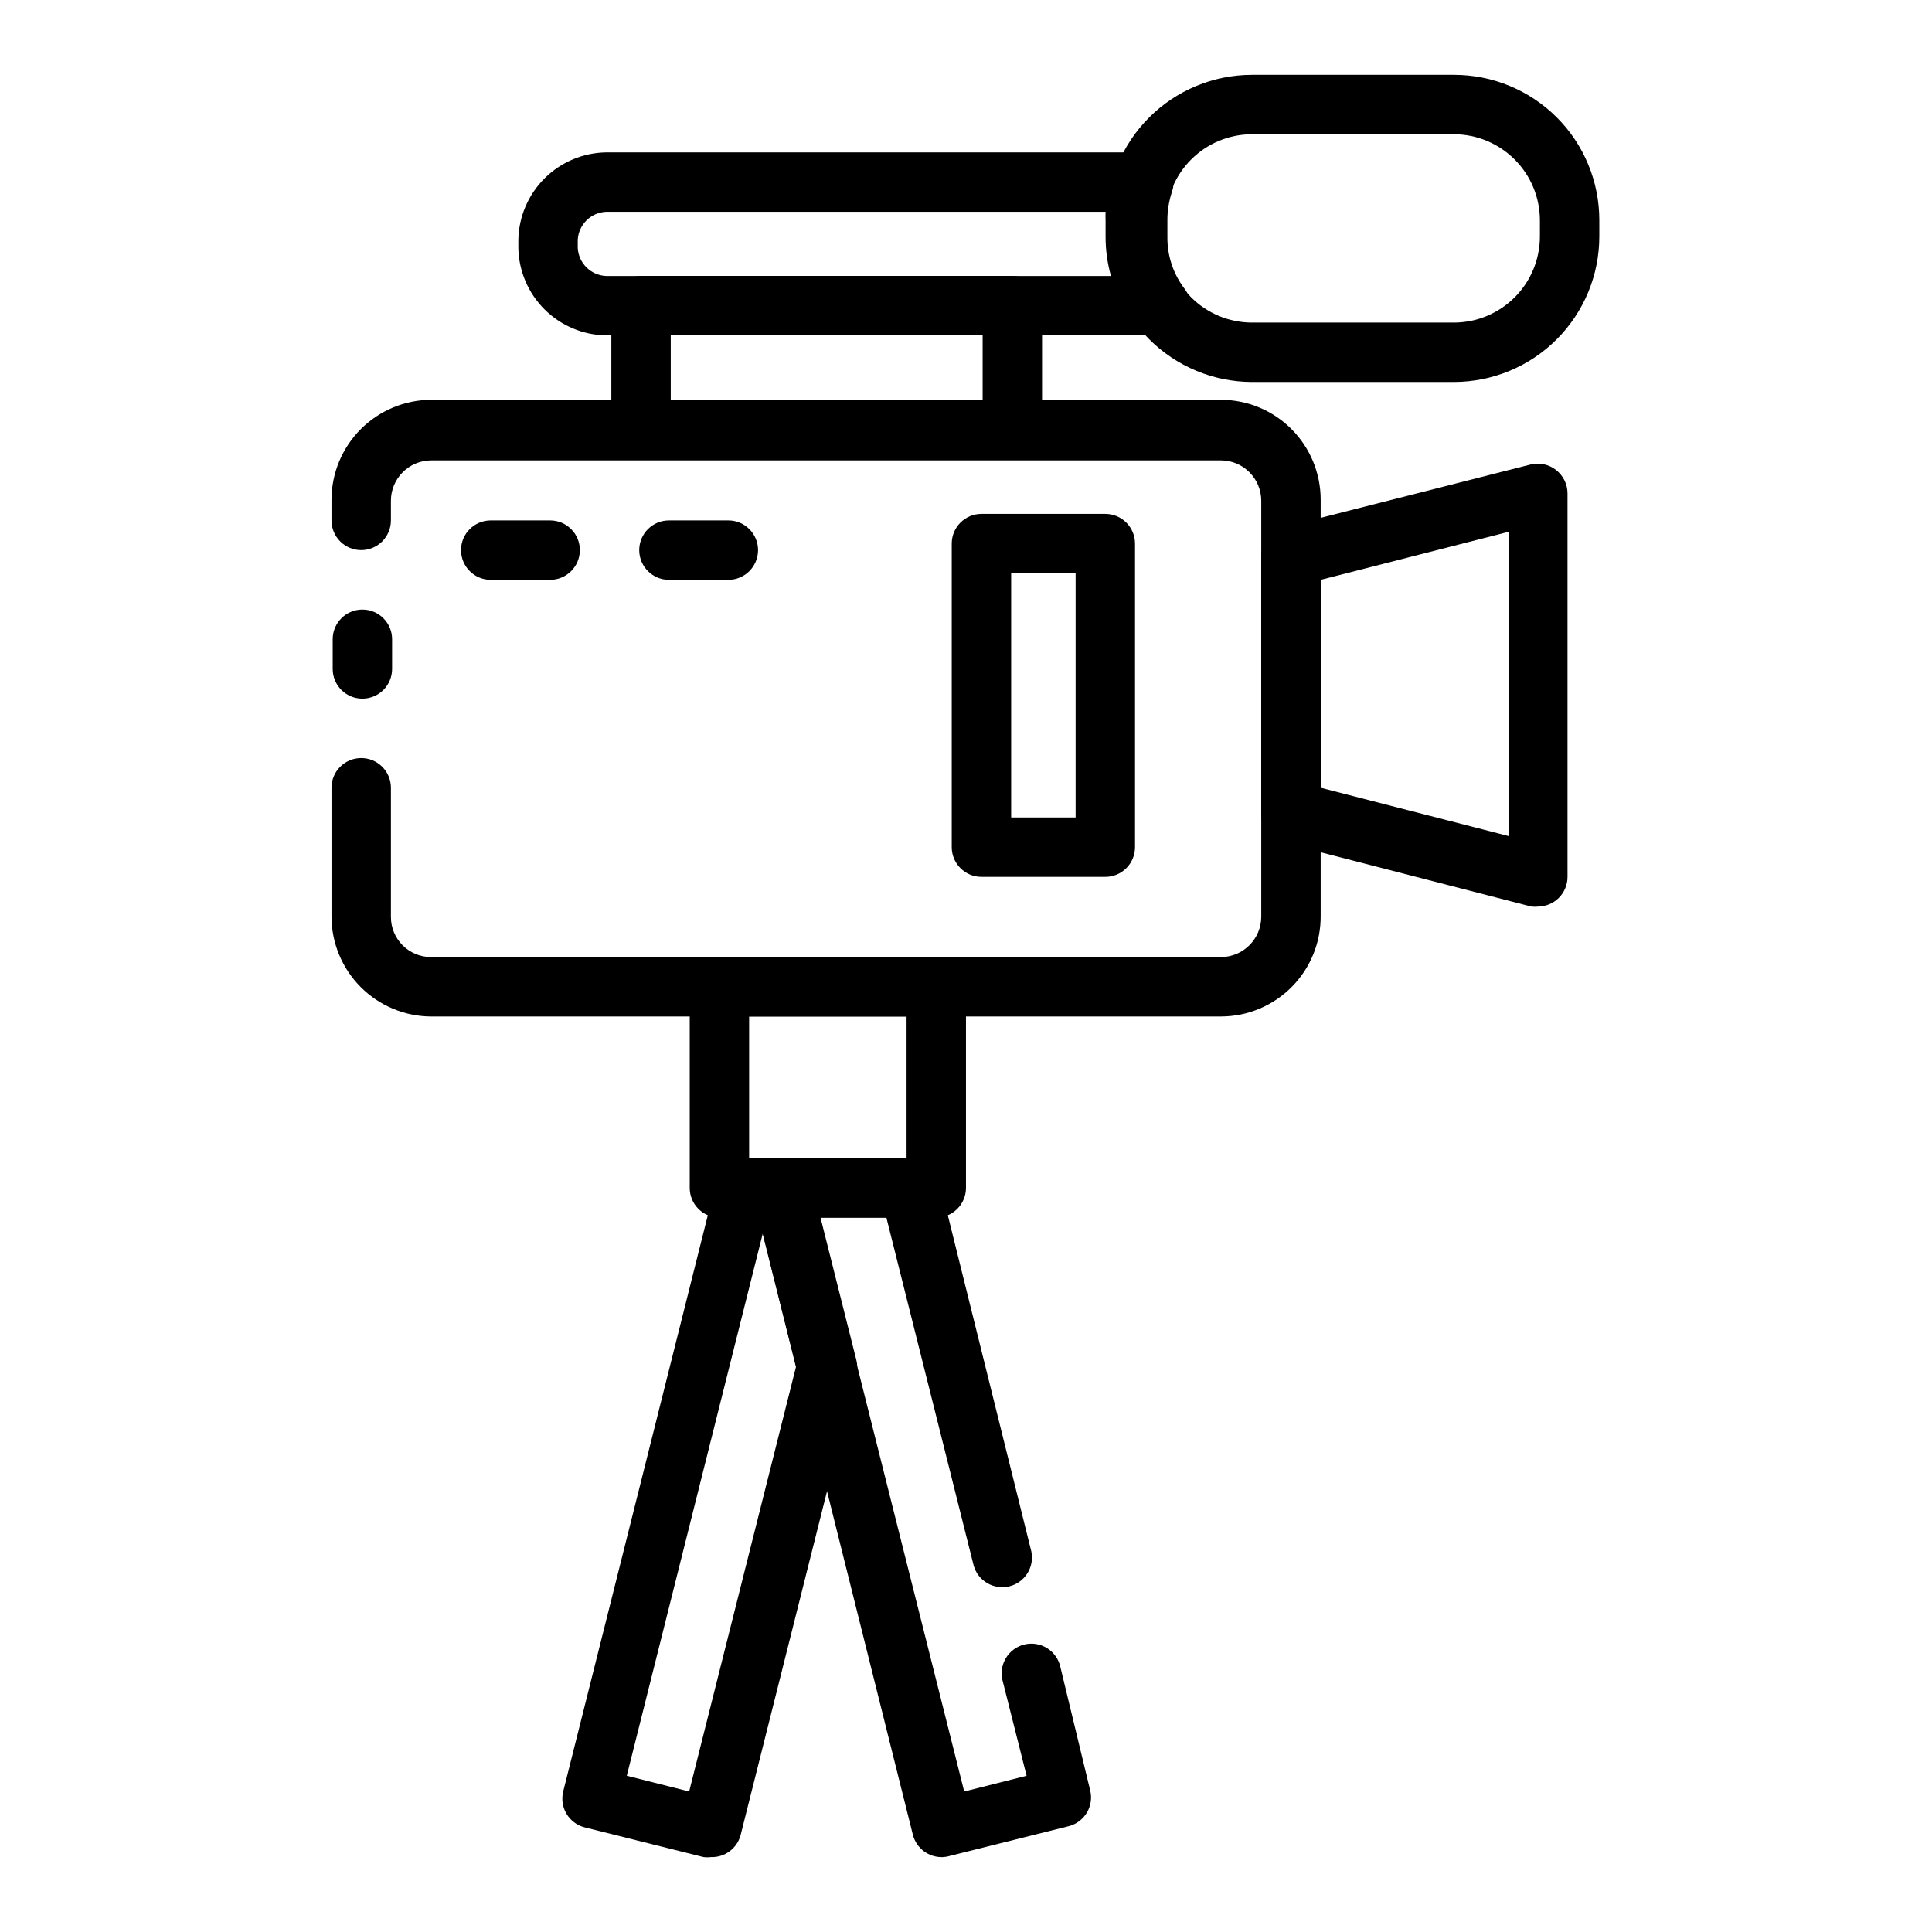 <?xml version="1.0" encoding="UTF-8"?>
<!-- Uploaded to: SVG Repo, www.svgrepo.com, Generator: SVG Repo Mixer Tools -->
<svg fill="#000000" width="800px" height="800px" version="1.1" viewBox="144 144 512 512" xmlns="http://www.w3.org/2000/svg">
 <g>
  <path d="m467.62 413.38h-209.32c-7.008-0.023-13.723-2.816-18.68-7.773-4.953-4.953-7.75-11.668-7.769-18.68v-34.164c0-4.348 3.523-7.871 7.871-7.871s7.875 3.523 7.875 7.871v34.164c-0.023 2.848 1.098 5.582 3.109 7.594 2.016 2.012 4.75 3.133 7.594 3.113h209.32c5.879-0.043 10.625-4.824 10.625-10.707v-110.21c0-5.883-4.746-10.664-10.625-10.707h-209.32c-5.91 0-10.703 4.793-10.703 10.707v5.195c0 4.348-3.527 7.871-7.875 7.871s-7.871-3.523-7.871-7.871v-5.512c0.02-7.008 2.816-13.723 7.769-18.68 4.957-4.953 11.672-7.75 18.68-7.769h209.32c7 0.023 13.707 2.816 18.648 7.777 4.945 4.957 7.723 11.672 7.723 18.672v110.21c0.082 7.055-2.656 13.852-7.609 18.879-4.953 5.023-11.707 7.863-18.762 7.887z"/>
  <path d="m240.04 329.15c-4.348 0-7.871-3.523-7.871-7.871v-7.871c0-4.348 3.523-7.871 7.871-7.871 4.348 0 7.871 3.523 7.871 7.871v7.871c0 2.09-0.828 4.09-2.305 5.566-1.477 1.477-3.481 2.305-5.566 2.305z"/>
  <path d="m551.77 384.25c-0.652 0.078-1.312 0.078-1.965 0l-65.652-16.926c-3.57-0.918-6.023-4.188-5.906-7.871v-67.855c-0.117-3.684 2.336-6.953 5.906-7.871l65.414-16.613c2.356-0.598 4.852-0.074 6.769 1.418 1.93 1.488 3.066 3.781 3.07 6.219v101.63c0 2.086-0.828 4.09-2.305 5.566-1.477 1.477-3.481 2.305-5.566 2.305zm-57.777-31.488 49.91 12.832-0.004-80.688-49.906 12.754z"/>
  <path d="m436.92 376.38h-32.824c-4.348 0-7.875-3.523-7.875-7.871v-80.453c0-4.348 3.527-7.871 7.875-7.871h32.828-0.004c2.09 0 4.09 0.828 5.566 2.305 1.477 1.477 2.305 3.477 2.305 5.566v80.453c0 2.086-0.828 4.09-2.305 5.566s-3.477 2.305-5.566 2.305zm-24.953-15.742h17.082v-64.711h-17.082z"/>
  <path d="m332.38 636.16c-0.629 0.074-1.262 0.074-1.891 0l-31.488-7.871c-2.047-0.508-3.805-1.812-4.879-3.621-1.055-1.781-1.363-3.902-0.867-5.906l40.539-161.54c0.891-3.598 4.168-6.09 7.875-5.981h9.523c3.707-0.109 6.984 2.383 7.871 5.981l11.887 47.23v0.004c0.309 1.238 0.309 2.535 0 3.777l-30.699 122.17v0.004c-0.98 3.504-4.234 5.879-7.871 5.746zm-22.277-21.57 16.531 4.172 28.34-112.65-8.82-35.266z"/>
  <path d="m393.78 636.16c-3.707 0.105-6.984-2.383-7.875-5.984l-42.352-169.48c-0.57-2.328-0.051-4.793 1.418-6.691 1.488-1.93 3.781-3.062 6.219-3.07h33.852c3.703-0.105 6.984 2.383 7.871 5.984l24.402 98.242c0.855 4.141-1.711 8.219-5.816 9.234s-8.281-1.395-9.453-5.457l-23.145-92.258h-17.633l38.258 152.09 16.531-4.172-6.297-24.953c-0.598-2.059-0.328-4.266 0.742-6.121 1.07-1.855 2.852-3.191 4.93-3.707s4.273-0.16 6.086 0.98c1.809 1.141 3.078 2.973 3.512 5.066l7.871 32.59c0.5 2.008 0.188 4.129-0.863 5.906-1.078 1.812-2.836 3.117-4.883 3.621l-31.488 7.871c-0.613 0.184-1.25 0.289-1.887 0.316z"/>
  <path d="m392.12 466.68h-57.465c-4.348 0-7.871-3.527-7.871-7.875v-53.293c0-4.348 3.523-7.871 7.871-7.871h57.465c2.09 0 4.09 0.828 5.566 2.305 1.477 1.477 2.309 3.481 2.309 5.566v53.293c0 2.09-0.832 4.094-2.309 5.566-1.477 1.477-3.477 2.309-5.566 2.309zm-49.594-15.742 41.723-0.004v-37.547h-41.723z"/>
  <path d="m412.28 265.7h-98.398c-4.348 0-7.871-3.527-7.871-7.875v-32.824c0-4.348 3.523-7.871 7.871-7.871h98.398c2.09 0 4.09 0.828 5.566 2.305s2.309 3.477 2.309 5.566v32.828-0.004c0 2.09-0.832 4.09-2.309 5.566-1.477 1.477-3.477 2.309-5.566 2.309zm-90.527-15.742h82.656v-17.086h-82.656z"/>
  <path d="m451.25 232.88h-146.66c-6.113-0.102-11.949-2.57-16.281-6.887-4.332-4.316-6.82-10.145-6.941-16.258v-2.203c0.121-6.113 2.609-11.941 6.941-16.258 4.332-4.316 10.168-6.785 16.281-6.887h142.17c2.59-0.129 5.074 1.027 6.648 3.086 1.574 2.062 2.031 4.766 1.223 7.227-0.863 2.535-1.289 5.195-1.258 7.871v4.332c-0.035 4.883 1.543 9.641 4.488 13.539 1.836 2.367 2.172 5.57 0.863 8.266-1.449 2.742-4.379 4.379-7.477 4.172zm-146.66-32.746c-4.016 0.191-7.242 3.383-7.481 7.398v2.203c0.238 4.016 3.465 7.207 7.481 7.402h133.82c-0.949-3.41-1.426-6.934-1.418-10.473v-4.328c-0.039-0.734-0.039-1.469 0-2.203z"/>
  <path d="m529.34 245.23h-53.609c-10.211-0.043-19.988-4.121-27.199-11.348-7.215-7.227-11.273-17.016-11.293-27.227v-4.328c0.02-10.203 4.082-19.98 11.297-27.195 7.215-7.215 16.992-11.277 27.195-11.301h53.609c10.211 0 20 4.059 27.219 11.277s11.273 17.008 11.273 27.219v4.328c0.004 10.219-4.051 20.016-11.27 27.25-7.215 7.231-17.008 11.305-27.223 11.324zm-53.609-65.652c-6.027 0.02-11.801 2.426-16.062 6.688-4.262 4.262-6.668 10.035-6.688 16.062v4.328c0 6.043 2.394 11.836 6.66 16.117 4.262 4.277 10.051 6.691 16.09 6.715h53.609c6.039-0.023 11.828-2.438 16.09-6.715 4.266-4.281 6.66-10.074 6.66-16.117v-4.328c-0.02-6.027-2.426-11.801-6.688-16.062-4.262-4.262-10.035-6.668-16.062-6.688z"/>
  <path d="m337.02 297.66h-15.746c-4.348 0-7.871-3.527-7.871-7.875 0-4.348 3.523-7.871 7.871-7.871h15.746c4.348 0 7.871 3.523 7.871 7.871 0 4.348-3.523 7.875-7.871 7.875z"/>
  <path d="m289.79 297.66h-15.742c-4.348 0-7.871-3.527-7.871-7.875 0-4.348 3.523-7.871 7.871-7.871h15.742c4.348 0 7.875 3.523 7.875 7.871 0 4.348-3.527 7.875-7.875 7.875z"/>
 </g>
</svg>